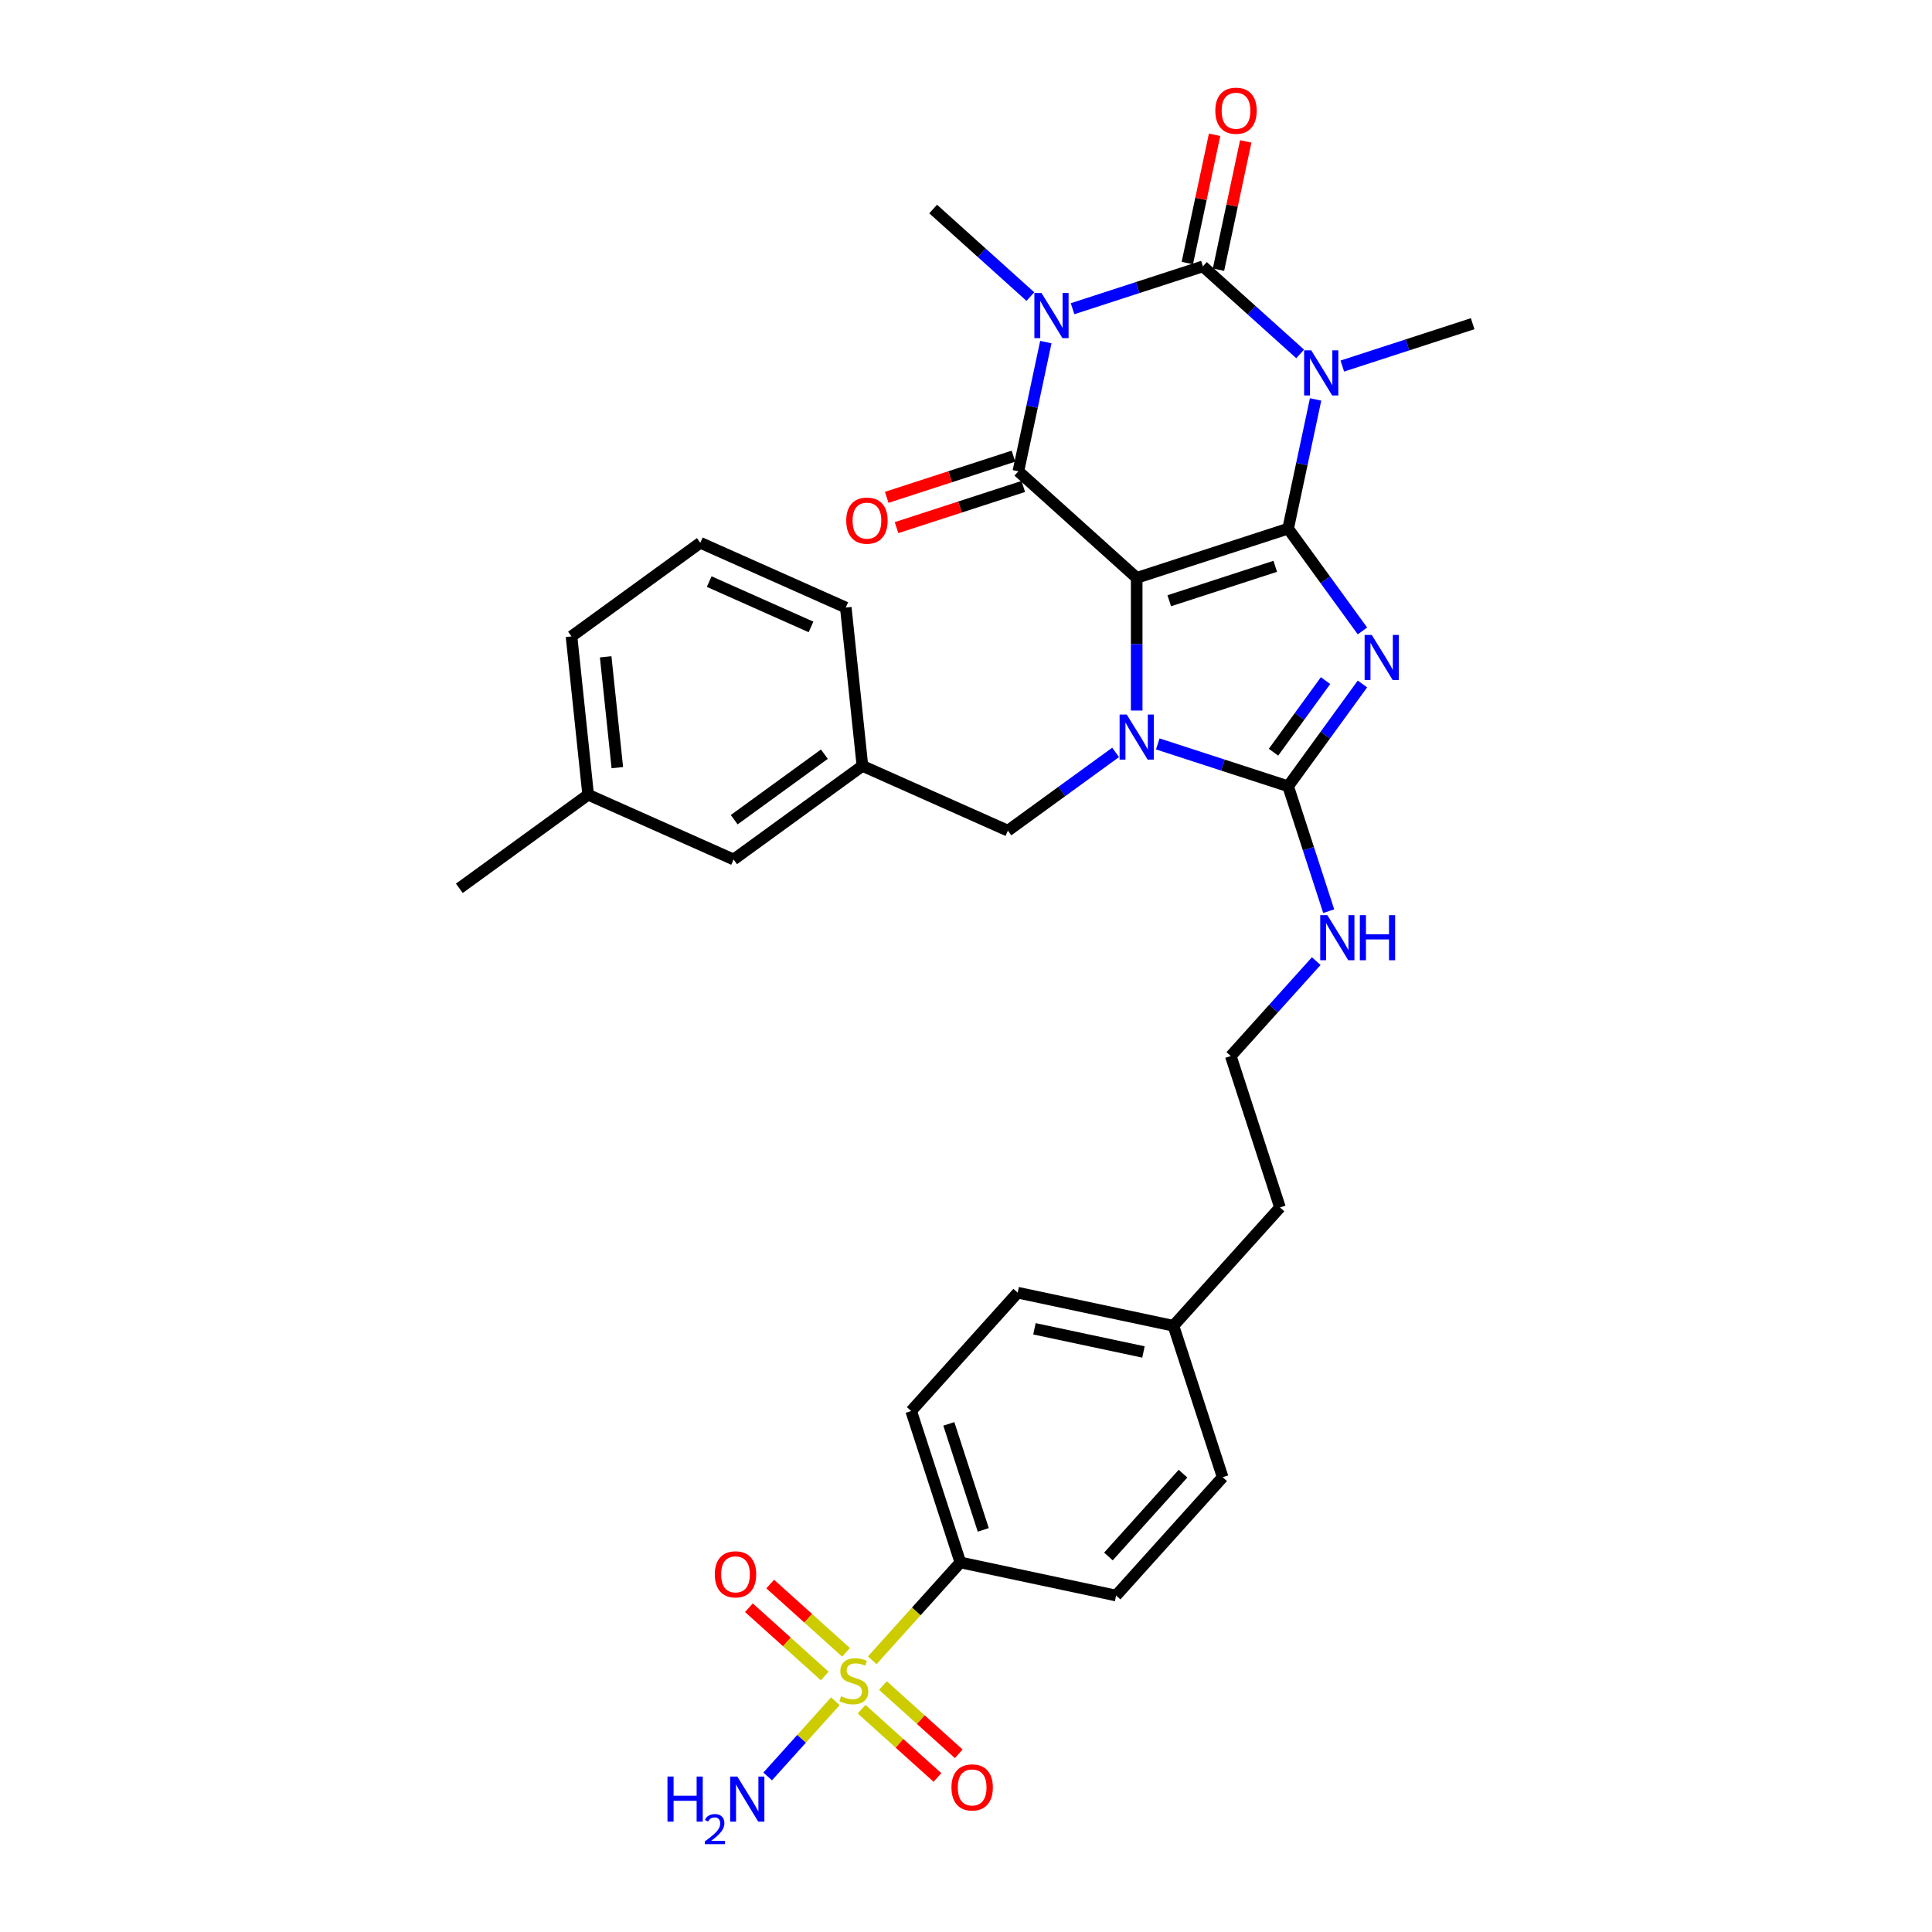 <?xml version='1.0' encoding='iso-8859-1'?>
<svg version='1.1' baseProfile='full'
              xmlns='http://www.w3.org/2000/svg'
                      xmlns:rdkit='http://www.rdkit.org/xml'
                      xmlns:xlink='http://www.w3.org/1999/xlink'
                  xml:space='preserve'
width='1000px' height='1000px' viewBox='0 0 1000 1000'>
<!-- END OF HEADER -->
<rect style='opacity:1.0;fill:#FFFFFF;stroke:none' width='1000' height='1000' x='0' y='0'> </rect>
<path class='bond-0' d='M 666.732,273.627 L 588.352,299.094' style='fill:none;fill-rule:evenodd;stroke:#000000;stroke-width:6px;stroke-linecap:butt;stroke-linejoin:miter;stroke-opacity:1' />
<path class='bond-0' d='M 660.069,293.123 L 605.203,310.95' style='fill:none;fill-rule:evenodd;stroke:#000000;stroke-width:6px;stroke-linecap:butt;stroke-linejoin:miter;stroke-opacity:1' />
<path class='bond-1' d='M 666.732,273.627 L 685.965,300.099' style='fill:none;fill-rule:evenodd;stroke:#000000;stroke-width:6px;stroke-linecap:butt;stroke-linejoin:miter;stroke-opacity:1' />
<path class='bond-1' d='M 685.965,300.099 L 705.198,326.571' style='fill:none;fill-rule:evenodd;stroke:#0000FF;stroke-width:6px;stroke-linecap:butt;stroke-linejoin:miter;stroke-opacity:1' />
<path class='bond-2' d='M 666.732,273.627 L 673.84,240.186' style='fill:none;fill-rule:evenodd;stroke:#000000;stroke-width:6px;stroke-linecap:butt;stroke-linejoin:miter;stroke-opacity:1' />
<path class='bond-2' d='M 673.84,240.186 L 680.948,206.744' style='fill:none;fill-rule:evenodd;stroke:#0000FF;stroke-width:6px;stroke-linecap:butt;stroke-linejoin:miter;stroke-opacity:1' />
<path class='bond-4' d='M 588.352,299.094 L 588.352,333.436' style='fill:none;fill-rule:evenodd;stroke:#000000;stroke-width:6px;stroke-linecap:butt;stroke-linejoin:miter;stroke-opacity:1' />
<path class='bond-4' d='M 588.352,333.436 L 588.352,367.777' style='fill:none;fill-rule:evenodd;stroke:#0000FF;stroke-width:6px;stroke-linecap:butt;stroke-linejoin:miter;stroke-opacity:1' />
<path class='bond-6' d='M 588.352,299.094 L 527.107,243.949' style='fill:none;fill-rule:evenodd;stroke:#000000;stroke-width:6px;stroke-linecap:butt;stroke-linejoin:miter;stroke-opacity:1' />
<path class='bond-7' d='M 705.198,354.031 L 685.965,380.503' style='fill:none;fill-rule:evenodd;stroke:#0000FF;stroke-width:6px;stroke-linecap:butt;stroke-linejoin:miter;stroke-opacity:1' />
<path class='bond-7' d='M 685.965,380.503 L 666.732,406.975' style='fill:none;fill-rule:evenodd;stroke:#000000;stroke-width:6px;stroke-linecap:butt;stroke-linejoin:miter;stroke-opacity:1' />
<path class='bond-7' d='M 686.093,352.284 L 672.63,370.815' style='fill:none;fill-rule:evenodd;stroke:#0000FF;stroke-width:6px;stroke-linecap:butt;stroke-linejoin:miter;stroke-opacity:1' />
<path class='bond-7' d='M 672.63,370.815 L 659.167,389.345' style='fill:none;fill-rule:evenodd;stroke:#000000;stroke-width:6px;stroke-linecap:butt;stroke-linejoin:miter;stroke-opacity:1' />
<path class='bond-5' d='M 672.955,183.189 L 647.788,160.529' style='fill:none;fill-rule:evenodd;stroke:#0000FF;stroke-width:6px;stroke-linecap:butt;stroke-linejoin:miter;stroke-opacity:1' />
<path class='bond-5' d='M 647.788,160.529 L 622.622,137.869' style='fill:none;fill-rule:evenodd;stroke:#000000;stroke-width:6px;stroke-linecap:butt;stroke-linejoin:miter;stroke-opacity:1' />
<path class='bond-18' d='M 694.778,189.469 L 728.513,178.508' style='fill:none;fill-rule:evenodd;stroke:#0000FF;stroke-width:6px;stroke-linecap:butt;stroke-linejoin:miter;stroke-opacity:1' />
<path class='bond-18' d='M 728.513,178.508 L 762.247,167.547' style='fill:none;fill-rule:evenodd;stroke:#000000;stroke-width:6px;stroke-linecap:butt;stroke-linejoin:miter;stroke-opacity:1' />
<path class='bond-3' d='M 555.153,159.791 L 588.887,148.83' style='fill:none;fill-rule:evenodd;stroke:#0000FF;stroke-width:6px;stroke-linecap:butt;stroke-linejoin:miter;stroke-opacity:1' />
<path class='bond-3' d='M 588.887,148.83 L 622.622,137.869' style='fill:none;fill-rule:evenodd;stroke:#000000;stroke-width:6px;stroke-linecap:butt;stroke-linejoin:miter;stroke-opacity:1' />
<path class='bond-19' d='M 533.33,153.511 L 508.163,130.851' style='fill:none;fill-rule:evenodd;stroke:#0000FF;stroke-width:6px;stroke-linecap:butt;stroke-linejoin:miter;stroke-opacity:1' />
<path class='bond-19' d='M 508.163,130.851 L 482.996,108.191' style='fill:none;fill-rule:evenodd;stroke:#000000;stroke-width:6px;stroke-linecap:butt;stroke-linejoin:miter;stroke-opacity:1' />
<path class='bond-34' d='M 541.323,177.066 L 534.215,210.507' style='fill:none;fill-rule:evenodd;stroke:#0000FF;stroke-width:6px;stroke-linecap:butt;stroke-linejoin:miter;stroke-opacity:1' />
<path class='bond-34' d='M 534.215,210.507 L 527.107,243.949' style='fill:none;fill-rule:evenodd;stroke:#000000;stroke-width:6px;stroke-linecap:butt;stroke-linejoin:miter;stroke-opacity:1' />
<path class='bond-9' d='M 577.441,389.435 L 549.559,409.692' style='fill:none;fill-rule:evenodd;stroke:#0000FF;stroke-width:6px;stroke-linecap:butt;stroke-linejoin:miter;stroke-opacity:1' />
<path class='bond-9' d='M 549.559,409.692 L 521.678,429.949' style='fill:none;fill-rule:evenodd;stroke:#000000;stroke-width:6px;stroke-linecap:butt;stroke-linejoin:miter;stroke-opacity:1' />
<path class='bond-33' d='M 599.264,385.053 L 632.998,396.014' style='fill:none;fill-rule:evenodd;stroke:#0000FF;stroke-width:6px;stroke-linecap:butt;stroke-linejoin:miter;stroke-opacity:1' />
<path class='bond-33' d='M 632.998,396.014 L 666.732,406.975' style='fill:none;fill-rule:evenodd;stroke:#000000;stroke-width:6px;stroke-linecap:butt;stroke-linejoin:miter;stroke-opacity:1' />
<path class='bond-11' d='M 630.683,139.582 L 637.739,106.388' style='fill:none;fill-rule:evenodd;stroke:#000000;stroke-width:6px;stroke-linecap:butt;stroke-linejoin:miter;stroke-opacity:1' />
<path class='bond-11' d='M 637.739,106.388 L 644.794,73.194' style='fill:none;fill-rule:evenodd;stroke:#FF0000;stroke-width:6px;stroke-linecap:butt;stroke-linejoin:miter;stroke-opacity:1' />
<path class='bond-11' d='M 614.56,136.155 L 621.616,102.961' style='fill:none;fill-rule:evenodd;stroke:#000000;stroke-width:6px;stroke-linecap:butt;stroke-linejoin:miter;stroke-opacity:1' />
<path class='bond-11' d='M 621.616,102.961 L 628.672,69.767' style='fill:none;fill-rule:evenodd;stroke:#FF0000;stroke-width:6px;stroke-linecap:butt;stroke-linejoin:miter;stroke-opacity:1' />
<path class='bond-12' d='M 524.56,236.111 L 491.757,246.769' style='fill:none;fill-rule:evenodd;stroke:#000000;stroke-width:6px;stroke-linecap:butt;stroke-linejoin:miter;stroke-opacity:1' />
<path class='bond-12' d='M 491.757,246.769 L 458.954,257.427' style='fill:none;fill-rule:evenodd;stroke:#FF0000;stroke-width:6px;stroke-linecap:butt;stroke-linejoin:miter;stroke-opacity:1' />
<path class='bond-12' d='M 529.654,251.787 L 496.851,262.445' style='fill:none;fill-rule:evenodd;stroke:#000000;stroke-width:6px;stroke-linecap:butt;stroke-linejoin:miter;stroke-opacity:1' />
<path class='bond-12' d='M 496.851,262.445 L 464.048,273.103' style='fill:none;fill-rule:evenodd;stroke:#FF0000;stroke-width:6px;stroke-linecap:butt;stroke-linejoin:miter;stroke-opacity:1' />
<path class='bond-15' d='M 666.732,406.975 L 677.235,439.3' style='fill:none;fill-rule:evenodd;stroke:#000000;stroke-width:6px;stroke-linecap:butt;stroke-linejoin:miter;stroke-opacity:1' />
<path class='bond-15' d='M 677.235,439.3 L 687.738,471.625' style='fill:none;fill-rule:evenodd;stroke:#0000FF;stroke-width:6px;stroke-linecap:butt;stroke-linejoin:miter;stroke-opacity:1' />
<path class='bond-8' d='M 451.483,859.362 L 474.284,834.039' style='fill:none;fill-rule:evenodd;stroke:#CCCC00;stroke-width:6px;stroke-linecap:butt;stroke-linejoin:miter;stroke-opacity:1' />
<path class='bond-8' d='M 474.284,834.039 L 497.085,808.716' style='fill:none;fill-rule:evenodd;stroke:#000000;stroke-width:6px;stroke-linecap:butt;stroke-linejoin:miter;stroke-opacity:1' />
<path class='bond-13' d='M 445.968,884.678 L 465.593,902.348' style='fill:none;fill-rule:evenodd;stroke:#CCCC00;stroke-width:6px;stroke-linecap:butt;stroke-linejoin:miter;stroke-opacity:1' />
<path class='bond-13' d='M 465.593,902.348 L 485.217,920.018' style='fill:none;fill-rule:evenodd;stroke:#FF0000;stroke-width:6px;stroke-linecap:butt;stroke-linejoin:miter;stroke-opacity:1' />
<path class='bond-13' d='M 456.997,872.429 L 476.622,890.099' style='fill:none;fill-rule:evenodd;stroke:#CCCC00;stroke-width:6px;stroke-linecap:butt;stroke-linejoin:miter;stroke-opacity:1' />
<path class='bond-13' d='M 476.622,890.099 L 496.246,907.769' style='fill:none;fill-rule:evenodd;stroke:#FF0000;stroke-width:6px;stroke-linecap:butt;stroke-linejoin:miter;stroke-opacity:1' />
<path class='bond-14' d='M 437.91,855.243 L 418.286,837.573' style='fill:none;fill-rule:evenodd;stroke:#CCCC00;stroke-width:6px;stroke-linecap:butt;stroke-linejoin:miter;stroke-opacity:1' />
<path class='bond-14' d='M 418.286,837.573 L 398.662,819.904' style='fill:none;fill-rule:evenodd;stroke:#FF0000;stroke-width:6px;stroke-linecap:butt;stroke-linejoin:miter;stroke-opacity:1' />
<path class='bond-14' d='M 426.881,867.492 L 407.257,849.822' style='fill:none;fill-rule:evenodd;stroke:#CCCC00;stroke-width:6px;stroke-linecap:butt;stroke-linejoin:miter;stroke-opacity:1' />
<path class='bond-14' d='M 407.257,849.822 L 387.633,832.153' style='fill:none;fill-rule:evenodd;stroke:#FF0000;stroke-width:6px;stroke-linecap:butt;stroke-linejoin:miter;stroke-opacity:1' />
<path class='bond-16' d='M 432.396,880.56 L 414.872,900.022' style='fill:none;fill-rule:evenodd;stroke:#CCCC00;stroke-width:6px;stroke-linecap:butt;stroke-linejoin:miter;stroke-opacity:1' />
<path class='bond-16' d='M 414.872,900.022 L 397.349,919.483' style='fill:none;fill-rule:evenodd;stroke:#0000FF;stroke-width:6px;stroke-linecap:butt;stroke-linejoin:miter;stroke-opacity:1' />
<path class='bond-17' d='M 521.678,429.949 L 446.39,396.428' style='fill:none;fill-rule:evenodd;stroke:#000000;stroke-width:6px;stroke-linecap:butt;stroke-linejoin:miter;stroke-opacity:1' />
<path class='bond-10' d='M 497.085,808.716 L 471.618,730.336' style='fill:none;fill-rule:evenodd;stroke:#000000;stroke-width:6px;stroke-linecap:butt;stroke-linejoin:miter;stroke-opacity:1' />
<path class='bond-10' d='M 508.941,791.865 L 491.114,736.999' style='fill:none;fill-rule:evenodd;stroke:#000000;stroke-width:6px;stroke-linecap:butt;stroke-linejoin:miter;stroke-opacity:1' />
<path class='bond-36' d='M 497.085,808.716 L 577.697,825.85' style='fill:none;fill-rule:evenodd;stroke:#000000;stroke-width:6px;stroke-linecap:butt;stroke-linejoin:miter;stroke-opacity:1' />
<path class='bond-27' d='M 681.288,497.473 L 659.171,522.037' style='fill:none;fill-rule:evenodd;stroke:#0000FF;stroke-width:6px;stroke-linecap:butt;stroke-linejoin:miter;stroke-opacity:1' />
<path class='bond-27' d='M 659.171,522.037 L 637.054,546.6' style='fill:none;fill-rule:evenodd;stroke:#000000;stroke-width:6px;stroke-linecap:butt;stroke-linejoin:miter;stroke-opacity:1' />
<path class='bond-22' d='M 446.39,396.428 L 379.716,444.87' style='fill:none;fill-rule:evenodd;stroke:#000000;stroke-width:6px;stroke-linecap:butt;stroke-linejoin:miter;stroke-opacity:1' />
<path class='bond-22' d='M 426.7,390.36 L 380.028,424.269' style='fill:none;fill-rule:evenodd;stroke:#000000;stroke-width:6px;stroke-linecap:butt;stroke-linejoin:miter;stroke-opacity:1' />
<path class='bond-29' d='M 446.39,396.428 L 437.775,314.466' style='fill:none;fill-rule:evenodd;stroke:#000000;stroke-width:6px;stroke-linecap:butt;stroke-linejoin:miter;stroke-opacity:1' />
<path class='bond-20' d='M 471.618,730.336 L 526.763,669.09' style='fill:none;fill-rule:evenodd;stroke:#000000;stroke-width:6px;stroke-linecap:butt;stroke-linejoin:miter;stroke-opacity:1' />
<path class='bond-21' d='M 577.697,825.85 L 632.843,764.605' style='fill:none;fill-rule:evenodd;stroke:#000000;stroke-width:6px;stroke-linecap:butt;stroke-linejoin:miter;stroke-opacity:1' />
<path class='bond-21' d='M 573.72,805.634 L 612.322,762.763' style='fill:none;fill-rule:evenodd;stroke:#000000;stroke-width:6px;stroke-linecap:butt;stroke-linejoin:miter;stroke-opacity:1' />
<path class='bond-26' d='M 379.716,444.87 L 304.427,411.349' style='fill:none;fill-rule:evenodd;stroke:#000000;stroke-width:6px;stroke-linecap:butt;stroke-linejoin:miter;stroke-opacity:1' />
<path class='bond-23' d='M 632.843,764.605 L 607.376,686.225' style='fill:none;fill-rule:evenodd;stroke:#000000;stroke-width:6px;stroke-linecap:butt;stroke-linejoin:miter;stroke-opacity:1' />
<path class='bond-24' d='M 526.763,669.09 L 607.376,686.225' style='fill:none;fill-rule:evenodd;stroke:#000000;stroke-width:6px;stroke-linecap:butt;stroke-linejoin:miter;stroke-opacity:1' />
<path class='bond-24' d='M 535.428,687.783 L 591.857,699.777' style='fill:none;fill-rule:evenodd;stroke:#000000;stroke-width:6px;stroke-linecap:butt;stroke-linejoin:miter;stroke-opacity:1' />
<path class='bond-25' d='M 607.376,686.225 L 662.521,624.98' style='fill:none;fill-rule:evenodd;stroke:#000000;stroke-width:6px;stroke-linecap:butt;stroke-linejoin:miter;stroke-opacity:1' />
<path class='bond-32' d='M 304.427,411.349 L 237.753,459.791' style='fill:none;fill-rule:evenodd;stroke:#000000;stroke-width:6px;stroke-linecap:butt;stroke-linejoin:miter;stroke-opacity:1' />
<path class='bond-35' d='M 304.427,411.349 L 295.813,329.387' style='fill:none;fill-rule:evenodd;stroke:#000000;stroke-width:6px;stroke-linecap:butt;stroke-linejoin:miter;stroke-opacity:1' />
<path class='bond-35' d='M 319.527,397.332 L 313.497,339.959' style='fill:none;fill-rule:evenodd;stroke:#000000;stroke-width:6px;stroke-linecap:butt;stroke-linejoin:miter;stroke-opacity:1' />
<path class='bond-30' d='M 637.054,546.6 L 662.521,624.98' style='fill:none;fill-rule:evenodd;stroke:#000000;stroke-width:6px;stroke-linecap:butt;stroke-linejoin:miter;stroke-opacity:1' />
<path class='bond-28' d='M 362.487,280.946 L 437.775,314.466' style='fill:none;fill-rule:evenodd;stroke:#000000;stroke-width:6px;stroke-linecap:butt;stroke-linejoin:miter;stroke-opacity:1' />
<path class='bond-28' d='M 367.076,301.032 L 419.778,324.496' style='fill:none;fill-rule:evenodd;stroke:#000000;stroke-width:6px;stroke-linecap:butt;stroke-linejoin:miter;stroke-opacity:1' />
<path class='bond-31' d='M 362.487,280.946 L 295.813,329.387' style='fill:none;fill-rule:evenodd;stroke:#000000;stroke-width:6px;stroke-linecap:butt;stroke-linejoin:miter;stroke-opacity:1' />
<path  class='atom-2' d='M 710.014 328.631
L 717.662 340.993
Q 718.421 342.213, 719.64 344.421
Q 720.86 346.63, 720.926 346.762
L 720.926 328.631
L 724.025 328.631
L 724.025 351.971
L 720.827 351.971
L 712.619 338.455
Q 711.663 336.872, 710.641 335.059
Q 709.652 333.246, 709.355 332.686
L 709.355 351.971
L 706.322 351.971
L 706.322 328.631
L 710.014 328.631
' fill='#0000FF'/>
<path  class='atom-3' d='M 678.708 181.344
L 686.356 193.706
Q 687.114 194.926, 688.334 197.135
Q 689.553 199.344, 689.619 199.475
L 689.619 181.344
L 692.718 181.344
L 692.718 204.684
L 689.52 204.684
L 681.312 191.168
Q 680.356 189.586, 679.334 187.773
Q 678.345 185.96, 678.048 185.399
L 678.048 204.684
L 675.016 204.684
L 675.016 181.344
L 678.708 181.344
' fill='#0000FF'/>
<path  class='atom-4' d='M 539.083 151.666
L 546.731 164.028
Q 547.489 165.248, 548.709 167.457
Q 549.928 169.665, 549.994 169.797
L 549.994 151.666
L 553.093 151.666
L 553.093 175.006
L 549.895 175.006
L 541.687 161.49
Q 540.731 159.908, 539.709 158.094
Q 538.72 156.281, 538.423 155.721
L 538.423 175.006
L 535.39 175.006
L 535.39 151.666
L 539.083 151.666
' fill='#0000FF'/>
<path  class='atom-5' d='M 583.193 369.838
L 590.841 382.2
Q 591.599 383.42, 592.819 385.628
Q 594.039 387.837, 594.105 387.969
L 594.105 369.838
L 597.203 369.838
L 597.203 393.177
L 594.006 393.177
L 585.797 379.662
Q 584.841 378.079, 583.819 376.266
Q 582.83 374.453, 582.534 373.893
L 582.534 393.177
L 579.501 393.177
L 579.501 369.838
L 583.193 369.838
' fill='#0000FF'/>
<path  class='atom-9' d='M 435.346 877.971
Q 435.61 878.07, 436.698 878.532
Q 437.786 878.993, 438.972 879.29
Q 440.192 879.554, 441.379 879.554
Q 443.588 879.554, 444.873 878.499
Q 446.159 877.411, 446.159 875.532
Q 446.159 874.246, 445.5 873.455
Q 444.873 872.664, 443.884 872.235
Q 442.895 871.807, 441.247 871.312
Q 439.17 870.686, 437.918 870.093
Q 436.698 869.499, 435.808 868.247
Q 434.951 866.994, 434.951 864.884
Q 434.951 861.95, 436.929 860.137
Q 438.939 858.324, 442.895 858.324
Q 445.598 858.324, 448.664 859.61
L 447.906 862.148
Q 445.104 860.994, 442.994 860.994
Q 440.72 860.994, 439.467 861.95
Q 438.214 862.873, 438.247 864.488
Q 438.247 865.741, 438.874 866.499
Q 439.533 867.258, 440.456 867.686
Q 441.412 868.115, 442.994 868.609
Q 445.104 869.268, 446.357 869.928
Q 447.609 870.587, 448.499 871.939
Q 449.422 873.257, 449.422 875.532
Q 449.422 878.762, 447.247 880.51
Q 445.104 882.224, 441.511 882.224
Q 439.434 882.224, 437.852 881.762
Q 436.302 881.334, 434.456 880.576
L 435.346 877.971
' fill='#CCCC00'/>
<path  class='atom-12' d='M 629.043 57.322
Q 629.043 51.718, 631.812 48.586
Q 634.581 45.455, 639.756 45.455
Q 644.932 45.455, 647.701 48.586
Q 650.47 51.718, 650.47 57.322
Q 650.47 62.992, 647.668 66.223
Q 644.866 69.42, 639.756 69.42
Q 634.614 69.42, 631.812 66.223
Q 629.043 63.025, 629.043 57.322
M 639.756 66.783
Q 643.317 66.783, 645.229 64.41
Q 647.174 62.003, 647.174 57.322
Q 647.174 52.74, 645.229 50.432
Q 643.317 48.092, 639.756 48.092
Q 636.196 48.092, 634.251 50.399
Q 632.339 52.707, 632.339 57.322
Q 632.339 62.036, 634.251 64.41
Q 636.196 66.783, 639.756 66.783
' fill='#FF0000'/>
<path  class='atom-13' d='M 438.013 269.482
Q 438.013 263.878, 440.782 260.746
Q 443.551 257.614, 448.727 257.614
Q 453.903 257.614, 456.672 260.746
Q 459.441 263.878, 459.441 269.482
Q 459.441 275.152, 456.639 278.382
Q 453.837 281.58, 448.727 281.58
Q 443.584 281.58, 440.782 278.382
Q 438.013 275.185, 438.013 269.482
M 448.727 278.943
Q 452.287 278.943, 454.199 276.569
Q 456.144 274.163, 456.144 269.482
Q 456.144 264.9, 454.199 262.592
Q 452.287 260.251, 448.727 260.251
Q 445.167 260.251, 443.222 262.559
Q 441.31 264.867, 441.31 269.482
Q 441.31 274.196, 443.222 276.569
Q 445.167 278.943, 448.727 278.943
' fill='#FF0000'/>
<path  class='atom-14' d='M 492.471 925.172
Q 492.471 919.568, 495.24 916.436
Q 498.009 913.305, 503.185 913.305
Q 508.36 913.305, 511.129 916.436
Q 513.898 919.568, 513.898 925.172
Q 513.898 930.842, 511.096 934.073
Q 508.294 937.27, 503.185 937.27
Q 498.042 937.27, 495.24 934.073
Q 492.471 930.875, 492.471 925.172
M 503.185 934.633
Q 506.745 934.633, 508.657 932.26
Q 510.602 929.853, 510.602 925.172
Q 510.602 920.59, 508.657 918.282
Q 506.745 915.942, 503.185 915.942
Q 499.624 915.942, 497.679 918.249
Q 495.767 920.557, 495.767 925.172
Q 495.767 929.886, 497.679 932.26
Q 499.624 934.633, 503.185 934.633
' fill='#FF0000'/>
<path  class='atom-15' d='M 369.98 814.881
Q 369.98 809.277, 372.749 806.145
Q 375.519 803.014, 380.694 803.014
Q 385.87 803.014, 388.639 806.145
Q 391.408 809.277, 391.408 814.881
Q 391.408 820.551, 388.606 823.782
Q 385.804 826.98, 380.694 826.98
Q 375.552 826.98, 372.749 823.782
Q 369.98 820.584, 369.98 814.881
M 380.694 824.342
Q 384.254 824.342, 386.166 821.969
Q 388.111 819.562, 388.111 814.881
Q 388.111 810.299, 386.166 807.991
Q 384.254 805.651, 380.694 805.651
Q 377.134 805.651, 375.189 807.958
Q 373.277 810.266, 373.277 814.881
Q 373.277 819.595, 375.189 821.969
Q 377.134 824.342, 380.694 824.342
' fill='#FF0000'/>
<path  class='atom-16' d='M 687.04 473.685
L 694.688 486.047
Q 695.446 487.267, 696.666 489.475
Q 697.886 491.684, 697.952 491.816
L 697.952 473.685
L 701.051 473.685
L 701.051 497.024
L 697.853 497.024
L 689.644 483.509
Q 688.688 481.926, 687.667 480.113
Q 686.678 478.3, 686.381 477.74
L 686.381 497.024
L 683.348 497.024
L 683.348 473.685
L 687.04 473.685
' fill='#0000FF'/>
<path  class='atom-16' d='M 703.853 473.685
L 707.017 473.685
L 707.017 483.608
L 718.951 483.608
L 718.951 473.685
L 722.115 473.685
L 722.115 497.024
L 718.951 497.024
L 718.951 486.245
L 707.017 486.245
L 707.017 497.024
L 703.853 497.024
L 703.853 473.685
' fill='#0000FF'/>
<path  class='atom-17' d='M 345.478 919.536
L 348.642 919.536
L 348.642 929.459
L 360.576 929.459
L 360.576 919.536
L 363.741 919.536
L 363.741 942.876
L 360.576 942.876
L 360.576 932.096
L 348.642 932.096
L 348.642 942.876
L 345.478 942.876
L 345.478 919.536
' fill='#0000FF'/>
<path  class='atom-17' d='M 364.872 942.057
Q 365.438 940.599, 366.787 939.794
Q 368.135 938.967, 370.007 938.967
Q 372.335 938.967, 373.64 940.229
Q 374.945 941.491, 374.945 943.732
Q 374.945 946.017, 373.248 948.149
Q 371.573 950.281, 368.092 952.805
L 375.207 952.805
L 375.207 954.545
L 364.828 954.545
L 364.828 953.088
Q 367.7 951.043, 369.397 949.52
Q 371.116 947.997, 371.943 946.626
Q 372.77 945.255, 372.77 943.841
Q 372.77 942.361, 372.03 941.535
Q 371.29 940.708, 370.007 940.708
Q 368.766 940.708, 367.94 941.208
Q 367.113 941.709, 366.525 942.818
L 364.872 942.057
' fill='#0000FF'/>
<path  class='atom-17' d='M 381.635 919.536
L 389.283 931.898
Q 390.041 933.118, 391.261 935.327
Q 392.48 937.535, 392.546 937.667
L 392.546 919.536
L 395.645 919.536
L 395.645 942.876
L 392.447 942.876
L 384.239 929.36
Q 383.283 927.778, 382.261 925.964
Q 381.272 924.151, 380.975 923.591
L 380.975 942.876
L 377.943 942.876
L 377.943 919.536
L 381.635 919.536
' fill='#0000FF'/>
</svg>
